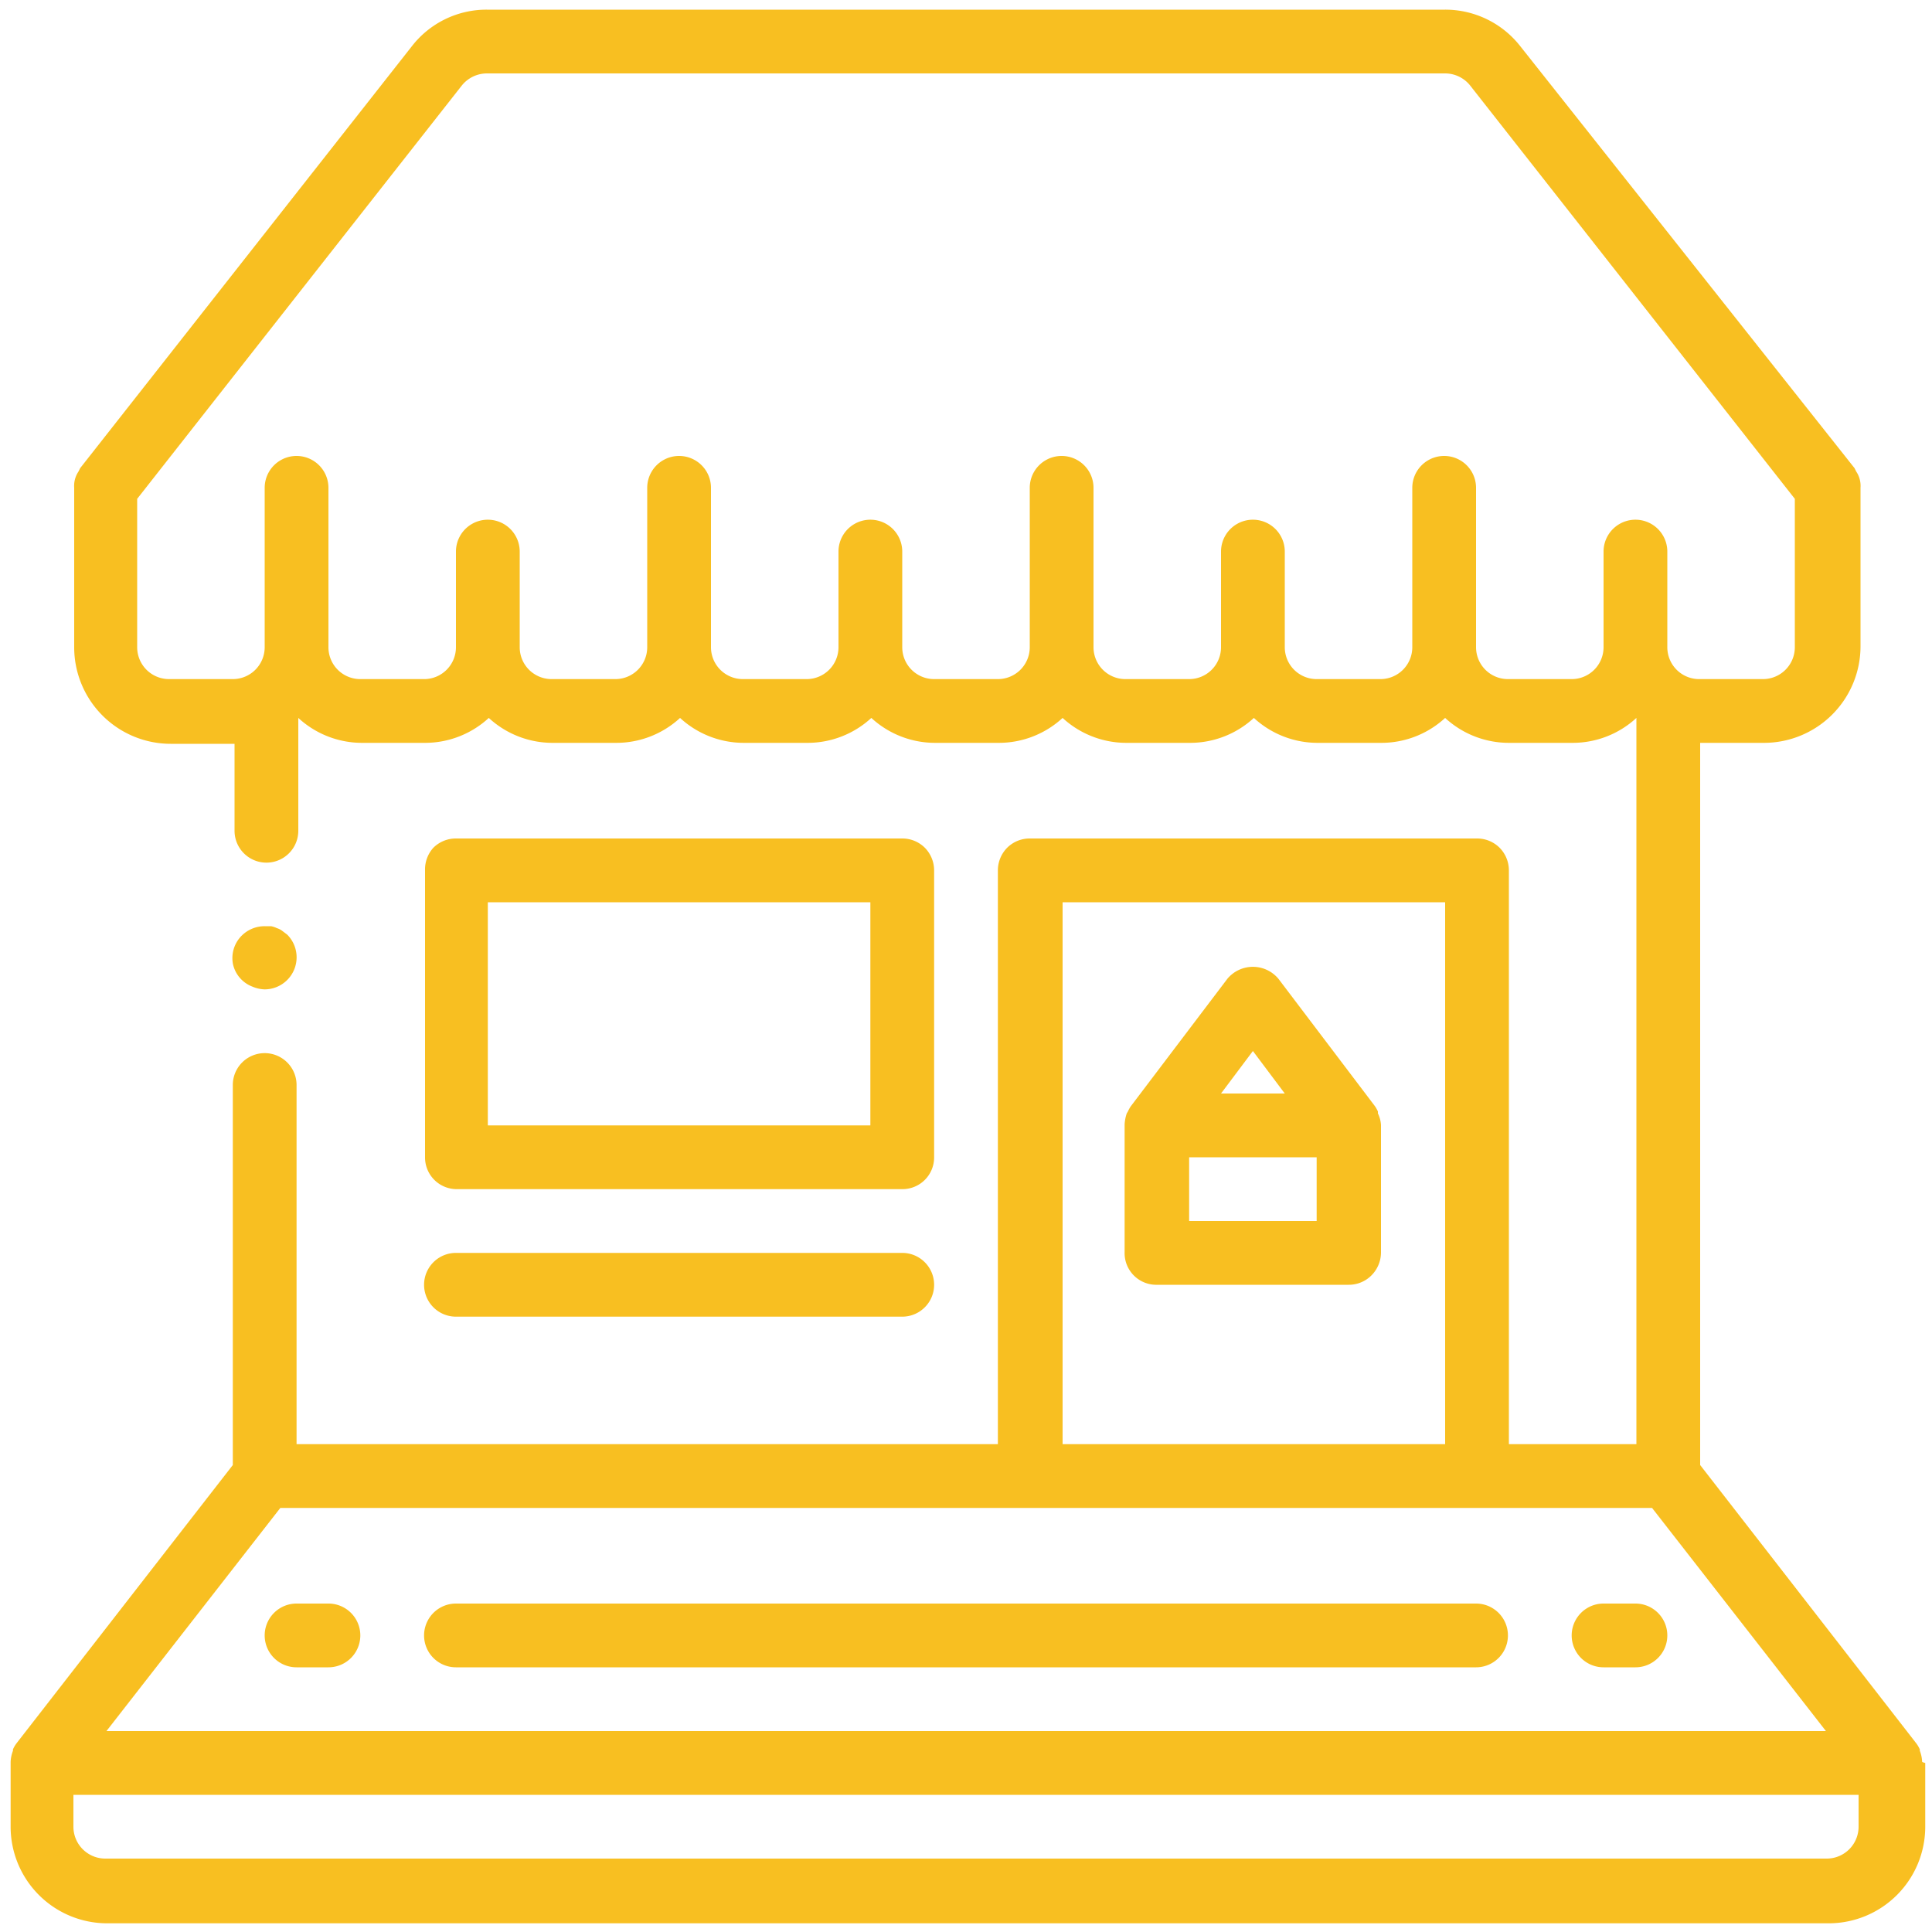<svg xmlns="http://www.w3.org/2000/svg" viewBox="0 0 100 100"><path d="M13.07,51.07a1.74,1.74,0,0,0,.63.14,1.66,1.66,0,0,0,1.17-2.83l-.25-.19a.89.89,0,0,0-.29-.15,1.18,1.18,0,0,0-.3-.1l-.33,0a1.68,1.68,0,0,0-1.17.47,1.64,1.64,0,0,0-.47,1.5A1.62,1.62,0,0,0,13.07,51.07Z" style="fill:#f8bf21"/><path d="M99.49,91.19a1.81,1.81,0,0,0-.12-.57.43.43,0,0,1,0-.07,1.57,1.57,0,0,0-.18-.31L88,75.83V38.45h3.3a5,5,0,0,0,5-5V25.25a1.42,1.42,0,0,0,0-.2,1.33,1.33,0,0,0-.22-.64l-.09-.18L78.68,2.38A4.93,4.93,0,0,0,74.8.5H25.2a4.89,4.89,0,0,0-3.88,1.89L4.15,24.23l-.09.18a1.33,1.33,0,0,0-.22.64,1.42,1.42,0,0,0,0,.2V33.5a5,5,0,0,0,5,5h3.3V43a1.65,1.65,0,1,0,3.3,0V37.16a4.87,4.87,0,0,0,3.3,1.29H22a4.87,4.87,0,0,0,3.3-1.29,4.87,4.87,0,0,0,3.3,1.29h3.3a4.87,4.87,0,0,0,3.3-1.29,4.87,4.87,0,0,0,3.3,1.29h3.3a4.87,4.87,0,0,0,3.3-1.29,4.87,4.87,0,0,0,3.3,1.29h3.3A4.87,4.87,0,0,0,55,37.16a4.87,4.87,0,0,0,3.3,1.29h3.3a4.87,4.87,0,0,0,3.3-1.29,4.87,4.87,0,0,0,3.3,1.29h3.3a4.87,4.87,0,0,0,3.3-1.29,4.87,4.87,0,0,0,3.3,1.29h3.3a4.87,4.87,0,0,0,3.3-1.29V74.75h-6.6V45.05a1.67,1.67,0,0,0-.48-1.17,1.65,1.65,0,0,0-1.17-.48H53.3a1.65,1.65,0,0,0-1.17.48,1.67,1.67,0,0,0-.48,1.17v29.7H15.35V56.16a1.65,1.65,0,0,0-3.3,0V75.83L.85,90.24a1.57,1.57,0,0,0-.18.31.43.43,0,0,1,0,.07,1.81,1.81,0,0,0-.12.57s0,0,0,.06v3.3a5,5,0,0,0,5,5h89.1a5,5,0,0,0,5-5v-3.3S99.49,91.21,99.49,91.19ZM83,28.55V33.5a1.65,1.65,0,0,1-1.65,1.65h-3.3A1.65,1.65,0,0,1,76.4,33.5V25.25a1.65,1.65,0,0,0-3.3,0V33.5a1.65,1.65,0,0,1-1.65,1.65h-3.3A1.65,1.65,0,0,1,66.5,33.5V28.55a1.65,1.65,0,0,0-3.3,0V33.5a1.65,1.65,0,0,1-1.65,1.65h-3.3A1.65,1.65,0,0,1,56.6,33.5V25.25a1.65,1.65,0,1,0-3.3,0V33.5a1.65,1.65,0,0,1-1.65,1.65h-3.3A1.65,1.65,0,0,1,46.7,33.5V28.55a1.65,1.65,0,0,0-3.3,0V33.5a1.65,1.65,0,0,1-1.65,1.65h-3.3A1.65,1.65,0,0,1,36.8,33.5V25.25a1.65,1.65,0,1,0-3.3,0V33.5a1.65,1.65,0,0,1-1.65,1.65h-3.3A1.65,1.65,0,0,1,26.9,33.5V28.55a1.65,1.65,0,1,0-3.3,0V33.5A1.65,1.65,0,0,1,22,35.15h-3.3A1.65,1.65,0,0,1,17,33.5V25.25a1.65,1.65,0,0,0-3.3,0V33.5a1.65,1.65,0,0,1-1.65,1.65H8.75A1.65,1.65,0,0,1,7.1,33.5V25.82L23.9,4.43a1.67,1.67,0,0,1,1.3-.63H74.8a1.66,1.66,0,0,1,1.29.62L92.9,25.82V33.5a1.65,1.65,0,0,1-1.65,1.65H88A1.65,1.65,0,0,1,86.3,33.5V28.55a1.65,1.65,0,1,0-3.3,0ZM55,46.7h19.8V74.75H55ZM14.51,78.05h71l9,11.55h-89ZM96.2,94.55a1.65,1.65,0,0,1-1.65,1.65H5.45A1.65,1.65,0,0,1,3.8,94.55V92.9H96.2Z" style="fill:#f8bf21"/><path d="M76.4,83H23.6a1.65,1.65,0,0,0,0,3.3H76.4a1.65,1.65,0,0,0,0-3.3Z" style="fill:#f8bf21"/><path d="M17,83H15.35a1.65,1.65,0,0,0,0,3.3H17A1.65,1.65,0,0,0,17,83Z" style="fill:#f8bf21"/><path d="M84.65,83H83a1.65,1.65,0,0,0,0,3.3h1.65a1.65,1.65,0,0,0,0-3.3Z" style="fill:#f8bf21"/><path d="M46.7,61.55a1.64,1.64,0,0,0,1.65-1.65V45.05a1.67,1.67,0,0,0-.48-1.17,1.65,1.65,0,0,0-1.17-.48H23.6a1.65,1.65,0,0,0-1.17.48A1.67,1.67,0,0,0,22,45.05V59.9a1.64,1.64,0,0,0,1.65,1.65ZM25.25,46.7h19.8V58.25H25.25Z" style="fill:#f8bf21"/><path d="M71.32,57.63a.93.93,0,0,0,0-.1,1.82,1.82,0,0,0-.15-.27l-5-6.6a1.72,1.72,0,0,0-2.64,0l-5,6.6a1.82,1.82,0,0,0-.15.27l-.06.1a2.13,2.13,0,0,0-.11.57.43.43,0,0,0,0,0v6.6A1.64,1.64,0,0,0,59.9,66.5h9.9A1.65,1.65,0,0,0,71,66a1.69,1.69,0,0,0,.48-1.17v-6.6a.43.43,0,0,0,0,0A1.57,1.57,0,0,0,71.32,57.63ZM64.85,54.4l1.65,2.2H63.2Zm3.3,8.8h-6.6V59.9h6.6Z" style="fill:#f8bf21"/><path d="M23.6,68.15H46.7a1.65,1.65,0,0,0,0-3.3H23.6a1.65,1.65,0,1,0,0,3.3Z" style="fill:#f8bf21"/></svg>